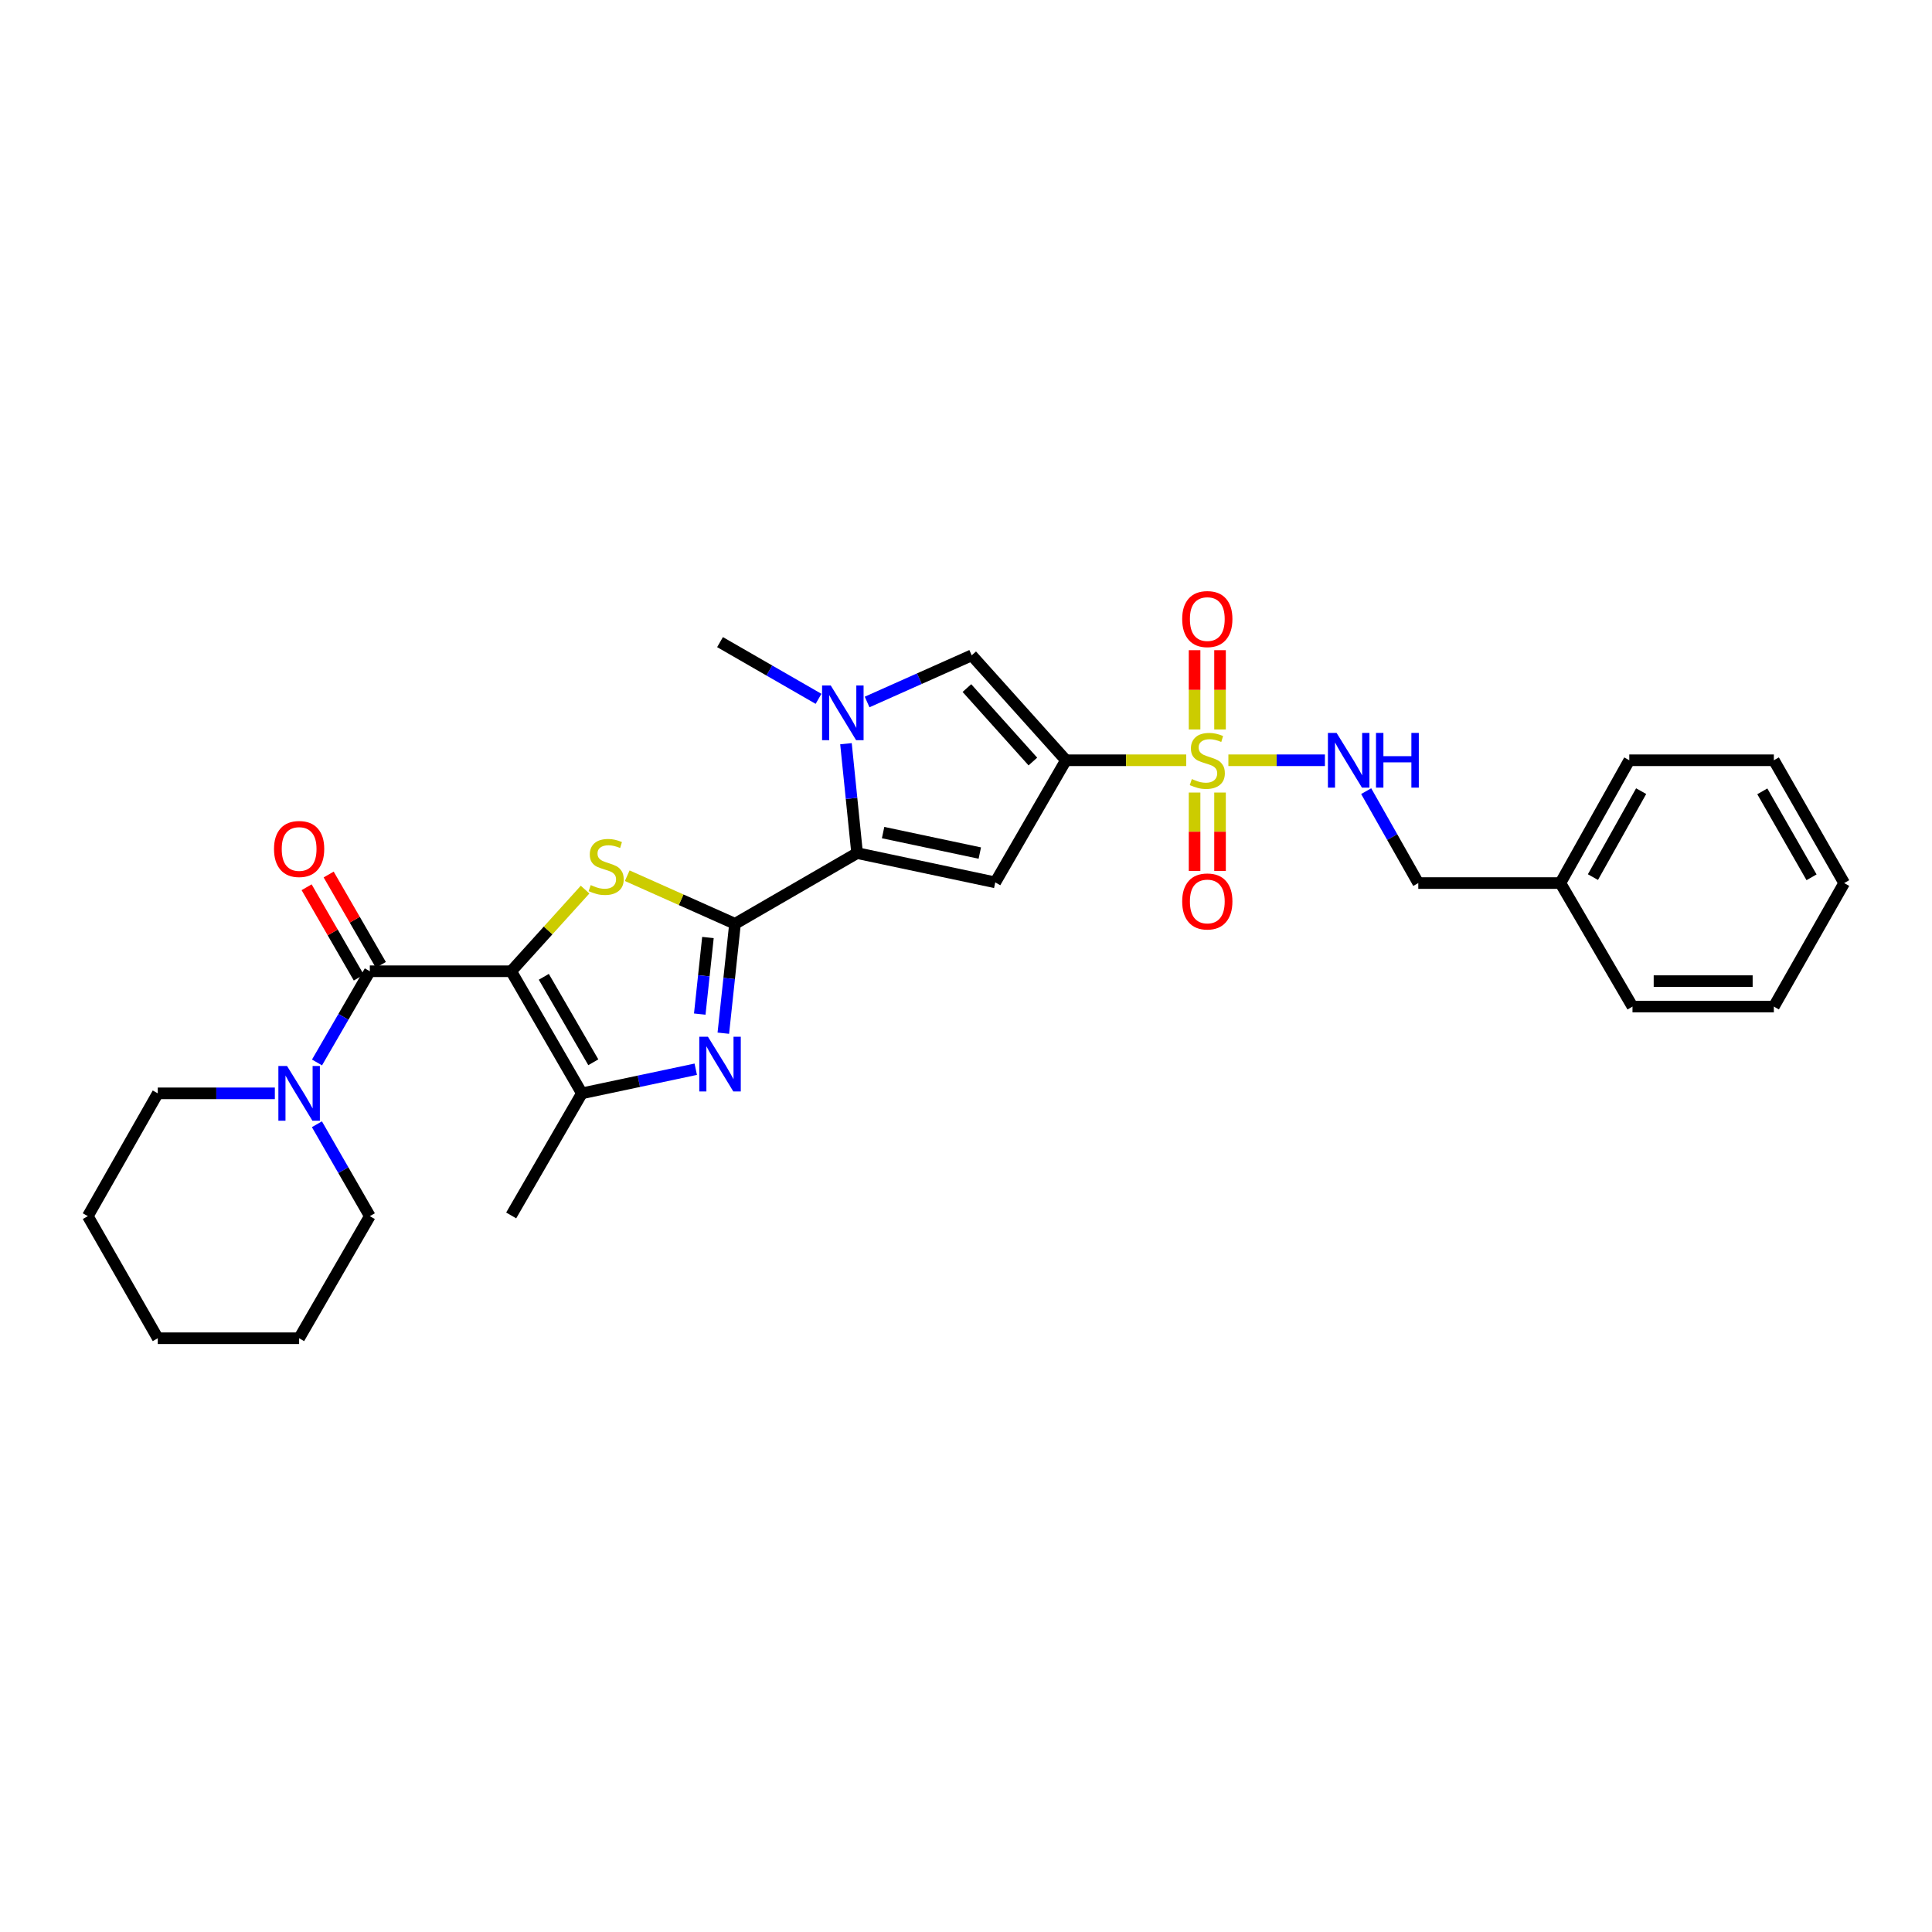 <?xml version='1.0' encoding='iso-8859-1'?>
<svg version='1.1' baseProfile='full'
              xmlns='http://www.w3.org/2000/svg'
                      xmlns:rdkit='http://www.rdkit.org/xml'
                      xmlns:xlink='http://www.w3.org/1999/xlink'
                  xml:space='preserve'
width='1000px' height='1000px' viewBox='0 0 1000 1000'>
<!-- END OF HEADER -->
<rect style='opacity:1.0;fill:#FFFFFF;stroke:none' width='1000' height='1000' x='0' y='0'> </rect>
<path class='bond-3' d='M 264.587,502.717 L 283.713,481.587' style='fill:none;fill-rule:evenodd;stroke:#000000;stroke-width:6px;stroke-linecap:butt;stroke-linejoin:miter;stroke-opacity:1' />
<path class='bond-3' d='M 283.713,481.587 L 302.839,460.456' style='fill:none;fill-rule:evenodd;stroke:#CCCC00;stroke-width:6px;stroke-linecap:butt;stroke-linejoin:miter;stroke-opacity:1' />
<path class='bond-7' d='M 264.587,502.717 L 191.421,502.717' style='fill:none;fill-rule:evenodd;stroke:#000000;stroke-width:6px;stroke-linecap:butt;stroke-linejoin:miter;stroke-opacity:1' />
<path class='bond-8' d='M 264.587,502.717 L 301.181,565.913' style='fill:none;fill-rule:evenodd;stroke:#000000;stroke-width:6px;stroke-linecap:butt;stroke-linejoin:miter;stroke-opacity:1' />
<path class='bond-8' d='M 281.479,505.594 L 307.095,549.831' style='fill:none;fill-rule:evenodd;stroke:#000000;stroke-width:6px;stroke-linecap:butt;stroke-linejoin:miter;stroke-opacity:1' />
<path class='bond-0' d='M 551.732,393.513 L 515.146,456.709' style='fill:none;fill-rule:evenodd;stroke:#000000;stroke-width:6px;stroke-linecap:butt;stroke-linejoin:miter;stroke-opacity:1' />
<path class='bond-1' d='M 551.732,393.513 L 582.861,393.513' style='fill:none;fill-rule:evenodd;stroke:#000000;stroke-width:6px;stroke-linecap:butt;stroke-linejoin:miter;stroke-opacity:1' />
<path class='bond-1' d='M 582.861,393.513 L 613.989,393.513' style='fill:none;fill-rule:evenodd;stroke:#CCCC00;stroke-width:6px;stroke-linecap:butt;stroke-linejoin:miter;stroke-opacity:1' />
<path class='bond-32' d='M 551.732,393.513 L 502.957,339.197' style='fill:none;fill-rule:evenodd;stroke:#000000;stroke-width:6px;stroke-linecap:butt;stroke-linejoin:miter;stroke-opacity:1' />
<path class='bond-32' d='M 534.612,394.169 L 500.47,356.148' style='fill:none;fill-rule:evenodd;stroke:#000000;stroke-width:6px;stroke-linecap:butt;stroke-linejoin:miter;stroke-opacity:1' />
<path class='bond-12' d='M 635.808,393.513 L 660.792,393.513' style='fill:none;fill-rule:evenodd;stroke:#CCCC00;stroke-width:6px;stroke-linecap:butt;stroke-linejoin:miter;stroke-opacity:1' />
<path class='bond-12' d='M 660.792,393.513 L 685.776,393.513' style='fill:none;fill-rule:evenodd;stroke:#0000FF;stroke-width:6px;stroke-linecap:butt;stroke-linejoin:miter;stroke-opacity:1' />
<path class='bond-13' d='M 631.487,377.564 L 631.487,357.051' style='fill:none;fill-rule:evenodd;stroke:#CCCC00;stroke-width:6px;stroke-linecap:butt;stroke-linejoin:miter;stroke-opacity:1' />
<path class='bond-13' d='M 631.487,357.051 L 631.487,336.537' style='fill:none;fill-rule:evenodd;stroke:#FF0000;stroke-width:6px;stroke-linecap:butt;stroke-linejoin:miter;stroke-opacity:1' />
<path class='bond-13' d='M 618.31,377.564 L 618.31,357.051' style='fill:none;fill-rule:evenodd;stroke:#CCCC00;stroke-width:6px;stroke-linecap:butt;stroke-linejoin:miter;stroke-opacity:1' />
<path class='bond-13' d='M 618.31,357.051 L 618.31,336.537' style='fill:none;fill-rule:evenodd;stroke:#FF0000;stroke-width:6px;stroke-linecap:butt;stroke-linejoin:miter;stroke-opacity:1' />
<path class='bond-14' d='M 618.31,410.218 L 618.31,430.501' style='fill:none;fill-rule:evenodd;stroke:#CCCC00;stroke-width:6px;stroke-linecap:butt;stroke-linejoin:miter;stroke-opacity:1' />
<path class='bond-14' d='M 618.31,430.501 L 618.31,450.784' style='fill:none;fill-rule:evenodd;stroke:#FF0000;stroke-width:6px;stroke-linecap:butt;stroke-linejoin:miter;stroke-opacity:1' />
<path class='bond-14' d='M 631.487,410.218 L 631.487,430.501' style='fill:none;fill-rule:evenodd;stroke:#CCCC00;stroke-width:6px;stroke-linecap:butt;stroke-linejoin:miter;stroke-opacity:1' />
<path class='bond-14' d='M 631.487,430.501 L 631.487,450.784' style='fill:none;fill-rule:evenodd;stroke:#FF0000;stroke-width:6px;stroke-linecap:butt;stroke-linejoin:miter;stroke-opacity:1' />
<path class='bond-2' d='M 380.438,478.158 L 352.547,465.712' style='fill:none;fill-rule:evenodd;stroke:#000000;stroke-width:6px;stroke-linecap:butt;stroke-linejoin:miter;stroke-opacity:1' />
<path class='bond-2' d='M 352.547,465.712 L 324.656,453.267' style='fill:none;fill-rule:evenodd;stroke:#CCCC00;stroke-width:6px;stroke-linecap:butt;stroke-linejoin:miter;stroke-opacity:1' />
<path class='bond-4' d='M 380.438,478.158 L 443.634,441.564' style='fill:none;fill-rule:evenodd;stroke:#000000;stroke-width:6px;stroke-linecap:butt;stroke-linejoin:miter;stroke-opacity:1' />
<path class='bond-30' d='M 380.438,478.158 L 377.415,506.47' style='fill:none;fill-rule:evenodd;stroke:#000000;stroke-width:6px;stroke-linecap:butt;stroke-linejoin:miter;stroke-opacity:1' />
<path class='bond-30' d='M 377.415,506.47 L 374.392,534.782' style='fill:none;fill-rule:evenodd;stroke:#0000FF;stroke-width:6px;stroke-linecap:butt;stroke-linejoin:miter;stroke-opacity:1' />
<path class='bond-30' d='M 366.429,485.252 L 364.313,505.071' style='fill:none;fill-rule:evenodd;stroke:#000000;stroke-width:6px;stroke-linecap:butt;stroke-linejoin:miter;stroke-opacity:1' />
<path class='bond-30' d='M 364.313,505.071 L 362.197,524.889' style='fill:none;fill-rule:evenodd;stroke:#0000FF;stroke-width:6px;stroke-linecap:butt;stroke-linejoin:miter;stroke-opacity:1' />
<path class='bond-6' d='M 443.634,441.564 L 515.146,456.709' style='fill:none;fill-rule:evenodd;stroke:#000000;stroke-width:6px;stroke-linecap:butt;stroke-linejoin:miter;stroke-opacity:1' />
<path class='bond-6' d='M 457.091,430.945 L 507.149,441.547' style='fill:none;fill-rule:evenodd;stroke:#000000;stroke-width:6px;stroke-linecap:butt;stroke-linejoin:miter;stroke-opacity:1' />
<path class='bond-9' d='M 443.634,441.564 L 440.754,413.251' style='fill:none;fill-rule:evenodd;stroke:#000000;stroke-width:6px;stroke-linecap:butt;stroke-linejoin:miter;stroke-opacity:1' />
<path class='bond-9' d='M 440.754,413.251 L 437.874,384.938' style='fill:none;fill-rule:evenodd;stroke:#0000FF;stroke-width:6px;stroke-linecap:butt;stroke-linejoin:miter;stroke-opacity:1' />
<path class='bond-5' d='M 360.118,553.429 L 330.65,559.671' style='fill:none;fill-rule:evenodd;stroke:#0000FF;stroke-width:6px;stroke-linecap:butt;stroke-linejoin:miter;stroke-opacity:1' />
<path class='bond-5' d='M 330.65,559.671 L 301.181,565.913' style='fill:none;fill-rule:evenodd;stroke:#000000;stroke-width:6px;stroke-linecap:butt;stroke-linejoin:miter;stroke-opacity:1' />
<path class='bond-11' d='M 191.421,502.717 L 177.752,526.322' style='fill:none;fill-rule:evenodd;stroke:#000000;stroke-width:6px;stroke-linecap:butt;stroke-linejoin:miter;stroke-opacity:1' />
<path class='bond-11' d='M 177.752,526.322 L 164.083,549.928' style='fill:none;fill-rule:evenodd;stroke:#0000FF;stroke-width:6px;stroke-linecap:butt;stroke-linejoin:miter;stroke-opacity:1' />
<path class='bond-15' d='M 197.126,499.422 L 183.619,476.035' style='fill:none;fill-rule:evenodd;stroke:#000000;stroke-width:6px;stroke-linecap:butt;stroke-linejoin:miter;stroke-opacity:1' />
<path class='bond-15' d='M 183.619,476.035 L 170.113,452.647' style='fill:none;fill-rule:evenodd;stroke:#FF0000;stroke-width:6px;stroke-linecap:butt;stroke-linejoin:miter;stroke-opacity:1' />
<path class='bond-15' d='M 185.716,506.012 L 172.209,482.625' style='fill:none;fill-rule:evenodd;stroke:#000000;stroke-width:6px;stroke-linecap:butt;stroke-linejoin:miter;stroke-opacity:1' />
<path class='bond-15' d='M 172.209,482.625 L 158.702,459.237' style='fill:none;fill-rule:evenodd;stroke:#FF0000;stroke-width:6px;stroke-linecap:butt;stroke-linejoin:miter;stroke-opacity:1' />
<path class='bond-18' d='M 301.181,565.913 L 264.587,629.109' style='fill:none;fill-rule:evenodd;stroke:#000000;stroke-width:6px;stroke-linecap:butt;stroke-linejoin:miter;stroke-opacity:1' />
<path class='bond-10' d='M 448.814,363.348 L 475.886,351.273' style='fill:none;fill-rule:evenodd;stroke:#0000FF;stroke-width:6px;stroke-linecap:butt;stroke-linejoin:miter;stroke-opacity:1' />
<path class='bond-10' d='M 475.886,351.273 L 502.957,339.197' style='fill:none;fill-rule:evenodd;stroke:#000000;stroke-width:6px;stroke-linecap:butt;stroke-linejoin:miter;stroke-opacity:1' />
<path class='bond-17' d='M 423.674,361.715 L 398.18,347.037' style='fill:none;fill-rule:evenodd;stroke:#0000FF;stroke-width:6px;stroke-linecap:butt;stroke-linejoin:miter;stroke-opacity:1' />
<path class='bond-17' d='M 398.18,347.037 L 372.686,332.36' style='fill:none;fill-rule:evenodd;stroke:#000000;stroke-width:6px;stroke-linecap:butt;stroke-linejoin:miter;stroke-opacity:1' />
<path class='bond-20' d='M 142.258,565.913 L 111.959,565.913' style='fill:none;fill-rule:evenodd;stroke:#0000FF;stroke-width:6px;stroke-linecap:butt;stroke-linejoin:miter;stroke-opacity:1' />
<path class='bond-20' d='M 111.959,565.913 L 81.661,565.913' style='fill:none;fill-rule:evenodd;stroke:#000000;stroke-width:6px;stroke-linecap:butt;stroke-linejoin:miter;stroke-opacity:1' />
<path class='bond-21' d='M 164.035,581.907 L 177.728,605.691' style='fill:none;fill-rule:evenodd;stroke:#0000FF;stroke-width:6px;stroke-linecap:butt;stroke-linejoin:miter;stroke-opacity:1' />
<path class='bond-21' d='M 177.728,605.691 L 191.421,629.475' style='fill:none;fill-rule:evenodd;stroke:#000000;stroke-width:6px;stroke-linecap:butt;stroke-linejoin:miter;stroke-opacity:1' />
<path class='bond-16' d='M 707.134,409.5 L 720.618,433.288' style='fill:none;fill-rule:evenodd;stroke:#0000FF;stroke-width:6px;stroke-linecap:butt;stroke-linejoin:miter;stroke-opacity:1' />
<path class='bond-16' d='M 720.618,433.288 L 734.103,457.075' style='fill:none;fill-rule:evenodd;stroke:#000000;stroke-width:6px;stroke-linecap:butt;stroke-linejoin:miter;stroke-opacity:1' />
<path class='bond-19' d='M 734.103,457.075 L 807.657,457.075' style='fill:none;fill-rule:evenodd;stroke:#000000;stroke-width:6px;stroke-linecap:butt;stroke-linejoin:miter;stroke-opacity:1' />
<path class='bond-22' d='M 807.657,457.075 L 843.314,393.513' style='fill:none;fill-rule:evenodd;stroke:#000000;stroke-width:6px;stroke-linecap:butt;stroke-linejoin:miter;stroke-opacity:1' />
<path class='bond-22' d='M 824.497,453.988 L 849.457,409.494' style='fill:none;fill-rule:evenodd;stroke:#000000;stroke-width:6px;stroke-linecap:butt;stroke-linejoin:miter;stroke-opacity:1' />
<path class='bond-23' d='M 807.657,457.075 L 844.976,521.011' style='fill:none;fill-rule:evenodd;stroke:#000000;stroke-width:6px;stroke-linecap:butt;stroke-linejoin:miter;stroke-opacity:1' />
<path class='bond-24' d='M 81.661,565.913 L 45.455,629.475' style='fill:none;fill-rule:evenodd;stroke:#000000;stroke-width:6px;stroke-linecap:butt;stroke-linejoin:miter;stroke-opacity:1' />
<path class='bond-25' d='M 191.421,629.475 L 154.827,692.671' style='fill:none;fill-rule:evenodd;stroke:#000000;stroke-width:6px;stroke-linecap:butt;stroke-linejoin:miter;stroke-opacity:1' />
<path class='bond-26' d='M 843.314,393.513 L 918.142,393.513' style='fill:none;fill-rule:evenodd;stroke:#000000;stroke-width:6px;stroke-linecap:butt;stroke-linejoin:miter;stroke-opacity:1' />
<path class='bond-27' d='M 844.976,521.011 L 918.142,521.011' style='fill:none;fill-rule:evenodd;stroke:#000000;stroke-width:6px;stroke-linecap:butt;stroke-linejoin:miter;stroke-opacity:1' />
<path class='bond-27' d='M 855.95,507.834 L 907.167,507.834' style='fill:none;fill-rule:evenodd;stroke:#000000;stroke-width:6px;stroke-linecap:butt;stroke-linejoin:miter;stroke-opacity:1' />
<path class='bond-31' d='M 45.455,629.475 L 81.661,692.671' style='fill:none;fill-rule:evenodd;stroke:#000000;stroke-width:6px;stroke-linecap:butt;stroke-linejoin:miter;stroke-opacity:1' />
<path class='bond-28' d='M 154.827,692.671 L 81.661,692.671' style='fill:none;fill-rule:evenodd;stroke:#000000;stroke-width:6px;stroke-linecap:butt;stroke-linejoin:miter;stroke-opacity:1' />
<path class='bond-33' d='M 918.142,393.513 L 954.545,457.075' style='fill:none;fill-rule:evenodd;stroke:#000000;stroke-width:6px;stroke-linecap:butt;stroke-linejoin:miter;stroke-opacity:1' />
<path class='bond-33' d='M 912.168,409.596 L 937.651,454.09' style='fill:none;fill-rule:evenodd;stroke:#000000;stroke-width:6px;stroke-linecap:butt;stroke-linejoin:miter;stroke-opacity:1' />
<path class='bond-29' d='M 918.142,521.011 L 954.545,457.075' style='fill:none;fill-rule:evenodd;stroke:#000000;stroke-width:6px;stroke-linecap:butt;stroke-linejoin:miter;stroke-opacity:1' />
<path  class='atom-2' d='M 616.899 403.233
Q 617.219 403.353, 618.539 403.913
Q 619.859 404.473, 621.299 404.833
Q 622.779 405.153, 624.219 405.153
Q 626.899 405.153, 628.459 403.873
Q 630.019 402.553, 630.019 400.273
Q 630.019 398.713, 629.219 397.753
Q 628.459 396.793, 627.259 396.273
Q 626.059 395.753, 624.059 395.153
Q 621.539 394.393, 620.019 393.673
Q 618.539 392.953, 617.459 391.433
Q 616.419 389.913, 616.419 387.353
Q 616.419 383.793, 618.819 381.593
Q 621.259 379.393, 626.059 379.393
Q 629.339 379.393, 633.059 380.953
L 632.139 384.033
Q 628.739 382.633, 626.179 382.633
Q 623.419 382.633, 621.899 383.793
Q 620.379 384.913, 620.419 386.873
Q 620.419 388.393, 621.179 389.313
Q 621.979 390.233, 623.099 390.753
Q 624.259 391.273, 626.179 391.873
Q 628.739 392.673, 630.259 393.473
Q 631.779 394.273, 632.859 395.913
Q 633.979 397.513, 633.979 400.273
Q 633.979 404.193, 631.339 406.313
Q 628.739 408.393, 624.379 408.393
Q 621.859 408.393, 619.939 407.833
Q 618.059 407.313, 615.819 406.393
L 616.899 403.233
' fill='#CCCC00'/>
<path  class='atom-4' d='M 305.75 458.121
Q 306.07 458.241, 307.39 458.801
Q 308.71 459.361, 310.15 459.721
Q 311.63 460.041, 313.07 460.041
Q 315.75 460.041, 317.31 458.761
Q 318.87 457.441, 318.87 455.161
Q 318.87 453.601, 318.07 452.641
Q 317.31 451.681, 316.11 451.161
Q 314.91 450.641, 312.91 450.041
Q 310.39 449.281, 308.87 448.561
Q 307.39 447.841, 306.31 446.321
Q 305.27 444.801, 305.27 442.241
Q 305.27 438.681, 307.67 436.481
Q 310.11 434.281, 314.91 434.281
Q 318.19 434.281, 321.91 435.841
L 320.99 438.921
Q 317.59 437.521, 315.03 437.521
Q 312.27 437.521, 310.75 438.681
Q 309.23 439.801, 309.27 441.761
Q 309.27 443.281, 310.03 444.201
Q 310.83 445.121, 311.95 445.641
Q 313.11 446.161, 315.03 446.761
Q 317.59 447.561, 319.11 448.361
Q 320.63 449.161, 321.71 450.801
Q 322.83 452.401, 322.83 455.161
Q 322.83 459.081, 320.19 461.201
Q 317.59 463.281, 313.23 463.281
Q 310.71 463.281, 308.79 462.721
Q 306.91 462.201, 304.67 461.281
L 305.75 458.121
' fill='#CCCC00'/>
<path  class='atom-6' d='M 366.426 536.608
L 375.706 551.608
Q 376.626 553.088, 378.106 555.768
Q 379.586 558.448, 379.666 558.608
L 379.666 536.608
L 383.426 536.608
L 383.426 564.928
L 379.546 564.928
L 369.586 548.528
Q 368.426 546.608, 367.186 544.408
Q 365.986 542.208, 365.626 541.528
L 365.626 564.928
L 361.946 564.928
L 361.946 536.608
L 366.426 536.608
' fill='#0000FF'/>
<path  class='atom-10' d='M 429.988 354.794
L 439.268 369.794
Q 440.188 371.274, 441.668 373.954
Q 443.148 376.634, 443.228 376.794
L 443.228 354.794
L 446.988 354.794
L 446.988 383.114
L 443.108 383.114
L 433.148 366.714
Q 431.988 364.794, 430.748 362.594
Q 429.548 360.394, 429.188 359.714
L 429.188 383.114
L 425.508 383.114
L 425.508 354.794
L 429.988 354.794
' fill='#0000FF'/>
<path  class='atom-12' d='M 148.567 551.753
L 157.847 566.753
Q 158.767 568.233, 160.247 570.913
Q 161.727 573.593, 161.807 573.753
L 161.807 551.753
L 165.567 551.753
L 165.567 580.073
L 161.687 580.073
L 151.727 563.673
Q 150.567 561.753, 149.327 559.553
Q 148.127 557.353, 147.767 556.673
L 147.767 580.073
L 144.087 580.073
L 144.087 551.753
L 148.567 551.753
' fill='#0000FF'/>
<path  class='atom-13' d='M 691.812 379.353
L 701.092 394.353
Q 702.012 395.833, 703.492 398.513
Q 704.972 401.193, 705.052 401.353
L 705.052 379.353
L 708.812 379.353
L 708.812 407.673
L 704.932 407.673
L 694.972 391.273
Q 693.812 389.353, 692.572 387.153
Q 691.372 384.953, 691.012 384.273
L 691.012 407.673
L 687.332 407.673
L 687.332 379.353
L 691.812 379.353
' fill='#0000FF'/>
<path  class='atom-13' d='M 712.212 379.353
L 716.052 379.353
L 716.052 391.393
L 730.532 391.393
L 730.532 379.353
L 734.372 379.353
L 734.372 407.673
L 730.532 407.673
L 730.532 394.593
L 716.052 394.593
L 716.052 407.673
L 712.212 407.673
L 712.212 379.353
' fill='#0000FF'/>
<path  class='atom-14' d='M 611.899 320.427
Q 611.899 313.627, 615.259 309.827
Q 618.619 306.027, 624.899 306.027
Q 631.179 306.027, 634.539 309.827
Q 637.899 313.627, 637.899 320.427
Q 637.899 327.307, 634.499 331.227
Q 631.099 335.107, 624.899 335.107
Q 618.659 335.107, 615.259 331.227
Q 611.899 327.347, 611.899 320.427
M 624.899 331.907
Q 629.219 331.907, 631.539 329.027
Q 633.899 326.107, 633.899 320.427
Q 633.899 314.867, 631.539 312.067
Q 629.219 309.227, 624.899 309.227
Q 620.579 309.227, 618.219 312.027
Q 615.899 314.827, 615.899 320.427
Q 615.899 326.147, 618.219 329.027
Q 620.579 331.907, 624.899 331.907
' fill='#FF0000'/>
<path  class='atom-15' d='M 611.899 466.591
Q 611.899 459.791, 615.259 455.991
Q 618.619 452.191, 624.899 452.191
Q 631.179 452.191, 634.539 455.991
Q 637.899 459.791, 637.899 466.591
Q 637.899 473.471, 634.499 477.391
Q 631.099 481.271, 624.899 481.271
Q 618.659 481.271, 615.259 477.391
Q 611.899 473.511, 611.899 466.591
M 624.899 478.071
Q 629.219 478.071, 631.539 475.191
Q 633.899 472.271, 633.899 466.591
Q 633.899 461.031, 631.539 458.231
Q 629.219 455.391, 624.899 455.391
Q 620.579 455.391, 618.219 458.191
Q 615.899 460.991, 615.899 466.591
Q 615.899 472.311, 618.219 475.191
Q 620.579 478.071, 624.899 478.071
' fill='#FF0000'/>
<path  class='atom-16' d='M 141.827 439.433
Q 141.827 432.633, 145.187 428.833
Q 148.547 425.033, 154.827 425.033
Q 161.107 425.033, 164.467 428.833
Q 167.827 432.633, 167.827 439.433
Q 167.827 446.313, 164.427 450.233
Q 161.027 454.113, 154.827 454.113
Q 148.587 454.113, 145.187 450.233
Q 141.827 446.353, 141.827 439.433
M 154.827 450.913
Q 159.147 450.913, 161.467 448.033
Q 163.827 445.113, 163.827 439.433
Q 163.827 433.873, 161.467 431.073
Q 159.147 428.233, 154.827 428.233
Q 150.507 428.233, 148.147 431.033
Q 145.827 433.833, 145.827 439.433
Q 145.827 445.153, 148.147 448.033
Q 150.507 450.913, 154.827 450.913
' fill='#FF0000'/>
</svg>
